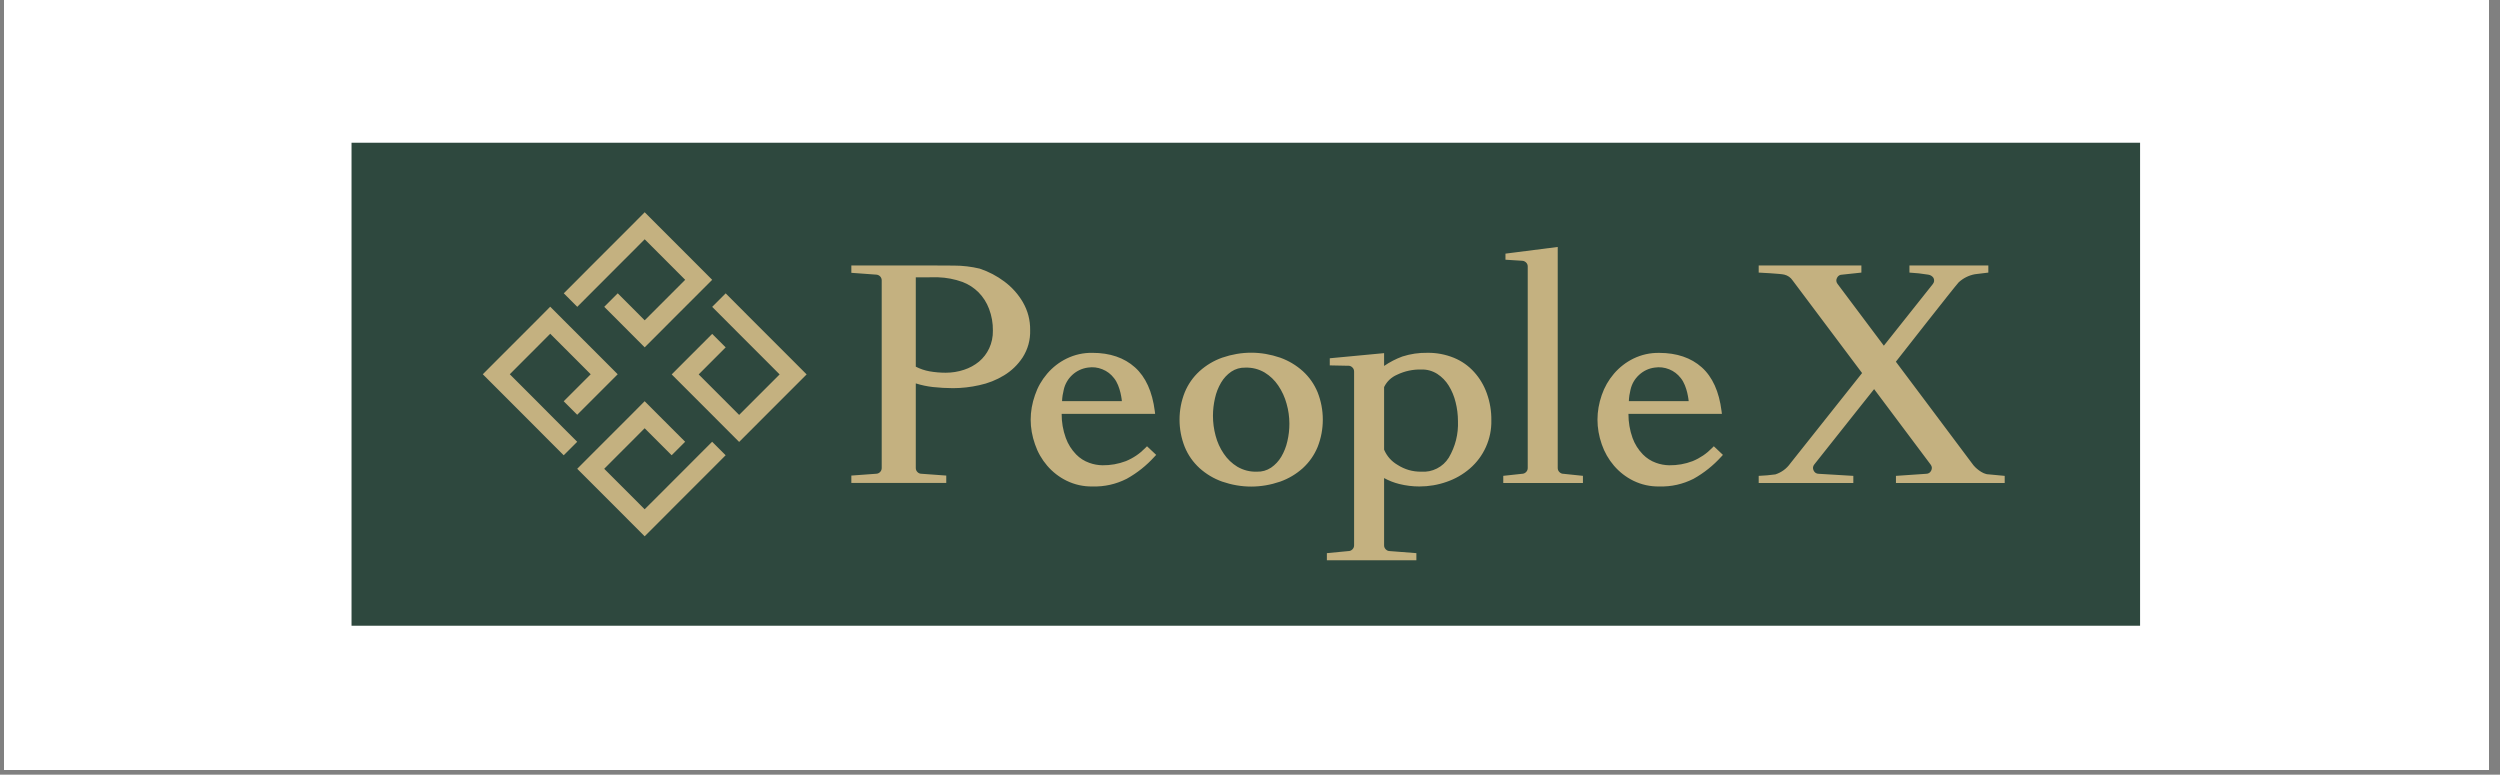 <svg xmlns="http://www.w3.org/2000/svg" xmlns:xlink="http://www.w3.org/1999/xlink" width="355" zoomAndPan="magnify" viewBox="0 0 266.25 82.5" height="110" preserveAspectRatio="xMidYMid meet" version="1.2"><rect x="0" y="0" width="266.25" height="82.5" fill="#808080" stroke="none"/><defs><clipPath id="6bcd6ca524"><path d="M 0.43 0 L 265.074 0 L 265.074 82.004 L 0.43 82.004 Z M 0.43 0 "/></clipPath><clipPath id="ccda872a44"><path d="M 37 15.203 L 228 15.203 L 228 66.641 L 37 66.641 Z M 37 15.203 "/></clipPath></defs><g id="43fe49a429"><g clip-rule="nonzero" clip-path="url(#6bcd6ca524)"><path style=" stroke:none;fill-rule:nonzero;fill:#ffffff;fill-opacity:1;" d="M 0.43 0 L 265.074 0 L 265.074 82.004 L 0.43 82.004 Z M 0.43 0 "/><path style=" stroke:none;fill-rule:nonzero;fill:#ffffff;fill-opacity:1;" d="M 0.43 0 L 265.074 0 L 265.074 82.004 L 0.43 82.004 Z M 0.43 0 "/></g><g clip-rule="nonzero" clip-path="url(#ccda872a44)"><path style=" stroke:none;fill-rule:nonzero;fill:#2e483e;fill-opacity:1;" d="M 37.438 15.203 L 227.918 15.203 L 227.918 66.641 L 37.438 66.641 Z M 37.438 15.203 "/></g><path style=" stroke:none;fill-rule:evenodd;fill:#c4b180;fill-opacity:1;" d="M 65.789 31.238 L 64.352 32.676 L 65.789 34.113 L 67.227 35.555 L 68.66 36.992 L 70.098 35.555 L 71.535 34.113 L 75.848 29.801 L 74.41 28.359 L 70.098 24.047 L 68.66 22.605 L 67.227 24.047 L 62.914 28.359 L 61.48 29.801 L 60.043 31.238 L 61.48 32.676 L 62.914 31.238 L 64.352 29.801 L 65.789 28.359 L 67.227 26.922 L 68.66 25.484 L 71.535 28.359 L 72.973 29.801 L 68.66 34.113 L 67.227 32.676 Z M 77.285 34.121 L 78.719 35.559 L 81.594 38.434 L 83.031 39.875 L 78.719 44.188 L 77.285 42.75 L 74.41 39.875 L 75.848 38.434 L 77.285 36.996 L 75.848 35.559 L 72.973 38.434 L 71.535 39.875 L 75.848 44.188 L 77.285 45.629 L 78.719 47.066 L 80.156 45.629 L 81.594 44.188 L 85.906 39.875 L 84.469 38.434 L 80.156 34.121 L 78.719 32.68 L 77.285 31.242 L 75.848 32.68 Z M 70.094 55.68 L 71.531 54.238 L 75.844 49.926 L 77.281 48.484 L 75.844 47.047 L 74.406 48.484 L 72.969 49.926 L 68.656 54.238 L 67.223 52.801 L 64.348 49.926 L 65.785 48.484 L 67.223 47.047 L 68.656 45.609 L 71.531 48.484 L 72.969 47.047 L 70.094 44.172 L 68.656 42.73 L 67.223 44.172 L 62.91 48.484 L 61.473 49.926 L 65.785 54.238 L 67.223 55.68 L 68.656 57.117 Z M 60.035 45.613 L 58.598 44.172 L 57.168 42.734 L 54.293 39.859 L 55.73 38.418 L 57.168 36.98 L 58.598 35.543 L 61.473 38.418 L 62.91 39.859 L 60.035 42.734 L 61.473 44.172 L 65.785 39.859 L 64.348 38.418 L 60.035 34.105 L 58.598 32.664 L 57.168 34.105 L 52.855 38.418 L 51.418 39.859 L 55.73 44.172 L 57.168 45.613 L 58.598 47.051 L 60.035 48.488 L 61.473 47.051 Z M 183.293 48.258 L 182.715 47.707 L 182.52 47.527 L 182.332 47.715 C 181.742 48.32 181.055 48.785 180.27 49.109 C 179.465 49.418 178.633 49.562 177.773 49.551 C 177.289 49.543 176.824 49.457 176.371 49.293 C 175.836 49.102 175.367 48.801 174.969 48.398 C 174.477 47.891 174.109 47.309 173.867 46.645 C 173.57 45.816 173.426 44.957 173.43 44.078 L 183.383 44.078 L 183.344 43.773 C 183.086 41.707 182.379 40.141 181.238 39.121 C 180.098 38.102 178.57 37.582 176.711 37.582 C 175.742 37.566 174.824 37.77 173.953 38.191 C 173.156 38.586 172.469 39.121 171.887 39.797 C 171.309 40.473 170.875 41.234 170.586 42.074 C 169.98 43.82 169.98 45.57 170.586 47.316 C 170.875 48.156 171.309 48.918 171.887 49.594 C 172.469 50.27 173.156 50.805 173.953 51.199 C 174.824 51.621 175.742 51.824 176.711 51.809 C 177.996 51.844 179.215 51.57 180.363 50.992 C 181.473 50.371 182.453 49.586 183.309 48.645 L 183.492 48.445 Z M 173.648 41.508 C 173.789 40.887 174.094 40.359 174.562 39.926 C 175.031 39.496 175.582 39.234 176.219 39.148 C 176.75 39.066 177.266 39.129 177.766 39.328 C 178.262 39.527 178.676 39.844 179.004 40.27 C 179.715 41.141 179.844 42.723 179.844 42.723 L 173.473 42.723 C 173.488 42.312 173.547 41.906 173.648 41.508 Z M 140.328 41.781 C 139.969 40.914 139.445 40.164 138.754 39.531 C 138.043 38.891 137.238 38.414 136.34 38.09 C 134.281 37.387 132.223 37.387 130.164 38.09 C 129.266 38.41 128.461 38.891 127.75 39.531 C 127.059 40.164 126.535 40.914 126.176 41.781 C 125.805 42.715 125.621 43.688 125.621 44.691 C 125.621 45.699 125.805 46.668 126.176 47.602 C 126.531 48.469 127.059 49.219 127.75 49.855 C 128.461 50.492 129.266 50.973 130.164 51.293 C 132.223 51.996 134.281 51.996 136.34 51.293 C 137.238 50.973 138.043 50.492 138.754 49.855 C 139.445 49.219 139.969 48.469 140.328 47.602 C 140.695 46.668 140.879 45.695 140.879 44.691 C 140.879 43.688 140.695 42.719 140.328 41.781 Z M 137.105 46.992 C 136.977 47.574 136.758 48.125 136.457 48.641 C 136.18 49.105 135.82 49.496 135.371 49.805 C 134.914 50.105 134.414 50.25 133.867 50.234 C 133.121 50.258 132.43 50.082 131.785 49.711 C 131.199 49.355 130.715 48.891 130.332 48.32 C 129.93 47.73 129.641 47.09 129.461 46.402 C 129.273 45.707 129.18 45 129.18 44.281 C 129.18 43.652 129.254 43.027 129.395 42.41 C 129.523 41.82 129.742 41.266 130.047 40.746 C 130.324 40.277 130.684 39.891 131.129 39.582 C 131.586 39.281 132.086 39.137 132.633 39.152 C 133.367 39.129 134.051 39.305 134.684 39.672 C 135.27 40.031 135.754 40.496 136.137 41.066 C 136.539 41.664 136.836 42.309 137.023 43.004 C 137.219 43.688 137.316 44.391 137.32 45.102 C 137.324 45.742 137.25 46.371 137.105 46.992 Z M 122.93 48.254 L 122.348 47.707 L 122.156 47.527 L 121.969 47.715 C 121.379 48.32 120.691 48.785 119.906 49.109 C 119.102 49.414 118.27 49.562 117.41 49.551 C 116.93 49.543 116.461 49.457 116.012 49.293 C 115.473 49.102 115.008 48.805 114.609 48.398 C 114.117 47.891 113.75 47.309 113.508 46.645 C 113.207 45.812 113.062 44.957 113.066 44.074 L 123.02 44.074 L 122.984 43.77 C 122.719 41.707 122.012 40.141 120.871 39.121 C 119.73 38.098 118.207 37.578 116.348 37.578 C 115.379 37.562 114.465 37.766 113.594 38.188 C 112.793 38.582 112.105 39.117 111.523 39.797 C 110.945 40.473 110.512 41.23 110.227 42.074 C 109.613 43.82 109.613 45.566 110.227 47.316 C 110.512 48.156 110.945 48.918 111.523 49.594 C 112.105 50.27 112.793 50.805 113.594 51.199 C 114.465 51.621 115.379 51.824 116.348 51.809 C 117.633 51.844 118.852 51.57 120 50.988 C 121.109 50.371 122.094 49.586 122.945 48.645 L 123.133 48.445 Z M 113.289 41.508 C 113.355 41.203 113.469 40.914 113.625 40.645 C 113.781 40.375 113.973 40.137 114.203 39.926 C 114.43 39.715 114.688 39.543 114.969 39.41 C 115.254 39.277 115.547 39.191 115.855 39.148 C 116.391 39.066 116.902 39.125 117.402 39.328 C 117.902 39.527 118.312 39.84 118.641 40.27 C 119.352 41.141 119.48 42.719 119.48 42.719 L 113.109 42.719 C 113.125 42.309 113.188 41.906 113.289 41.508 Z M 166.516 50.461 C 166.344 50.461 166.199 50.398 166.078 50.277 C 165.957 50.156 165.898 50.012 165.898 49.84 L 165.898 26.301 L 160.332 27.012 L 160.332 27.66 L 162.082 27.77 C 162.238 27.773 162.375 27.824 162.496 27.926 C 162.637 28.047 162.707 28.203 162.703 28.391 L 162.703 49.84 C 162.703 50.012 162.645 50.156 162.523 50.277 C 162.402 50.398 162.254 50.461 162.082 50.461 L 160.098 50.676 L 160.098 51.438 L 168.582 51.438 L 168.582 50.676 Z M 108.938 32.184 C 108.43 31.32 107.77 30.586 106.965 29.984 C 106.164 29.383 105.289 28.926 104.34 28.609 C 103.441 28.395 102.527 28.285 101.602 28.285 L 98.715 28.27 L 90.668 28.27 L 90.668 29.055 L 93.285 29.246 C 93.453 29.246 93.602 29.309 93.723 29.426 C 93.844 29.547 93.902 29.691 93.902 29.863 L 93.902 49.84 C 93.902 50.012 93.844 50.156 93.723 50.277 C 93.602 50.398 93.453 50.457 93.285 50.457 L 90.668 50.648 L 90.668 51.434 L 100.777 51.434 L 100.777 50.648 L 98.148 50.457 C 97.98 50.457 97.832 50.398 97.711 50.277 C 97.59 50.156 97.531 50.012 97.531 49.84 L 97.531 40.832 C 98.121 41.02 98.73 41.148 99.348 41.219 C 100.062 41.297 100.781 41.336 101.5 41.34 C 102.441 41.336 103.375 41.23 104.293 41.023 C 105.23 40.824 106.109 40.477 106.926 39.98 C 107.73 39.492 108.391 38.852 108.91 38.07 C 109.477 37.176 109.742 36.203 109.711 35.148 C 109.723 34.09 109.465 33.102 108.938 32.188 Z M 105.34 37.113 C 105.086 37.656 104.727 38.121 104.266 38.512 C 103.789 38.902 103.254 39.191 102.664 39.383 C 102.031 39.594 101.383 39.695 100.715 39.695 C 100.137 39.695 99.566 39.645 98.996 39.547 C 98.484 39.453 97.996 39.289 97.531 39.051 L 97.531 29.535 C 97.531 29.535 99.504 29.531 99.898 29.531 C 100.797 29.559 101.668 29.727 102.512 30.031 C 103.156 30.277 103.723 30.645 104.215 31.133 C 104.711 31.641 105.082 32.223 105.332 32.887 C 105.617 33.637 105.754 34.414 105.742 35.215 C 105.754 35.879 105.621 36.512 105.34 37.117 Z M 211.801 50.52 C 211.078 50.52 210.293 49.711 210.176 49.555 L 209.336 48.434 L 205.121 42.805 L 201.91 38.523 C 201.91 38.523 208.199 30.488 208.605 30.062 C 209.098 29.617 209.664 29.332 210.316 29.207 C 210.742 29.164 211.758 29.031 211.758 29.031 L 211.758 28.273 L 203.355 28.273 L 203.355 29.031 C 204.027 29.066 204.695 29.141 205.355 29.25 C 205.594 29.285 205.781 29.402 205.918 29.598 C 206.027 29.832 206.004 30.051 205.844 30.254 L 200.629 36.816 L 195.699 30.238 C 195.547 30.035 195.527 29.82 195.641 29.594 C 195.754 29.367 195.938 29.25 196.191 29.25 L 198.238 29.031 L 198.238 28.273 L 187.301 28.273 L 187.301 29.031 C 187.301 29.031 189.676 29.145 190.035 29.25 C 190.41 29.344 190.703 29.551 190.918 29.871 L 198.312 39.73 C 198.312 39.73 191.176 48.723 190.668 49.355 C 190.266 49.918 189.738 50.305 189.082 50.523 C 188.492 50.605 187.898 50.656 187.301 50.68 L 187.301 51.438 L 197.379 51.438 L 197.379 50.68 L 193.711 50.461 C 193.449 50.461 193.266 50.344 193.152 50.113 C 193.039 49.879 193.062 49.66 193.227 49.457 L 198.262 43.113 L 199.594 41.441 L 205.609 49.473 C 205.766 49.676 205.785 49.891 205.672 50.121 C 205.559 50.348 205.371 50.461 205.117 50.461 L 201.918 50.68 L 201.918 51.438 L 213.5 51.438 L 213.5 50.68 Z M 158.348 41.895 C 158.047 41.047 157.594 40.285 156.992 39.617 C 156.391 38.953 155.676 38.453 154.848 38.109 C 153.941 37.742 153 37.562 152.023 37.574 C 151.109 37.559 150.219 37.688 149.348 37.969 C 148.66 38.223 148.012 38.559 147.406 38.973 L 147.406 37.609 L 141.621 38.156 L 141.621 38.914 L 143.535 38.953 C 143.555 38.949 143.574 38.949 143.594 38.949 C 143.754 38.949 143.891 39.004 144.008 39.113 C 144.145 39.234 144.211 39.387 144.211 39.57 L 144.211 58.074 C 144.211 58.242 144.152 58.391 144.031 58.508 C 143.91 58.629 143.766 58.691 143.594 58.691 L 141.312 58.91 L 141.312 59.668 L 150.844 59.668 L 150.844 58.91 L 148.02 58.691 C 147.852 58.691 147.703 58.629 147.586 58.508 C 147.465 58.387 147.402 58.242 147.406 58.07 L 147.406 50.914 C 147.914 51.191 148.449 51.402 149.012 51.543 C 149.719 51.719 150.438 51.809 151.164 51.809 C 152.164 51.809 153.137 51.645 154.078 51.312 C 154.984 51 155.801 50.531 156.527 49.91 C 157.273 49.266 157.852 48.492 158.254 47.594 C 158.656 46.691 158.848 45.746 158.828 44.762 C 158.84 43.777 158.68 42.824 158.348 41.895 Z M 154.289 48.75 C 153.977 49.246 153.559 49.629 153.035 49.895 C 152.512 50.16 151.957 50.273 151.371 50.234 C 150.453 50.246 149.609 50.004 148.836 49.508 C 148.184 49.125 147.707 48.586 147.406 47.891 L 147.406 41.223 C 147.707 40.613 148.172 40.176 148.793 39.906 C 149.609 39.516 150.469 39.332 151.371 39.352 C 151.984 39.336 152.551 39.496 153.07 39.82 C 153.57 40.148 153.977 40.566 154.289 41.07 C 154.629 41.621 154.871 42.211 155.023 42.84 C 155.188 43.492 155.27 44.156 155.273 44.828 C 155.328 46.23 155 47.539 154.289 48.754 Z M 154.289 48.75 "/></g></svg>